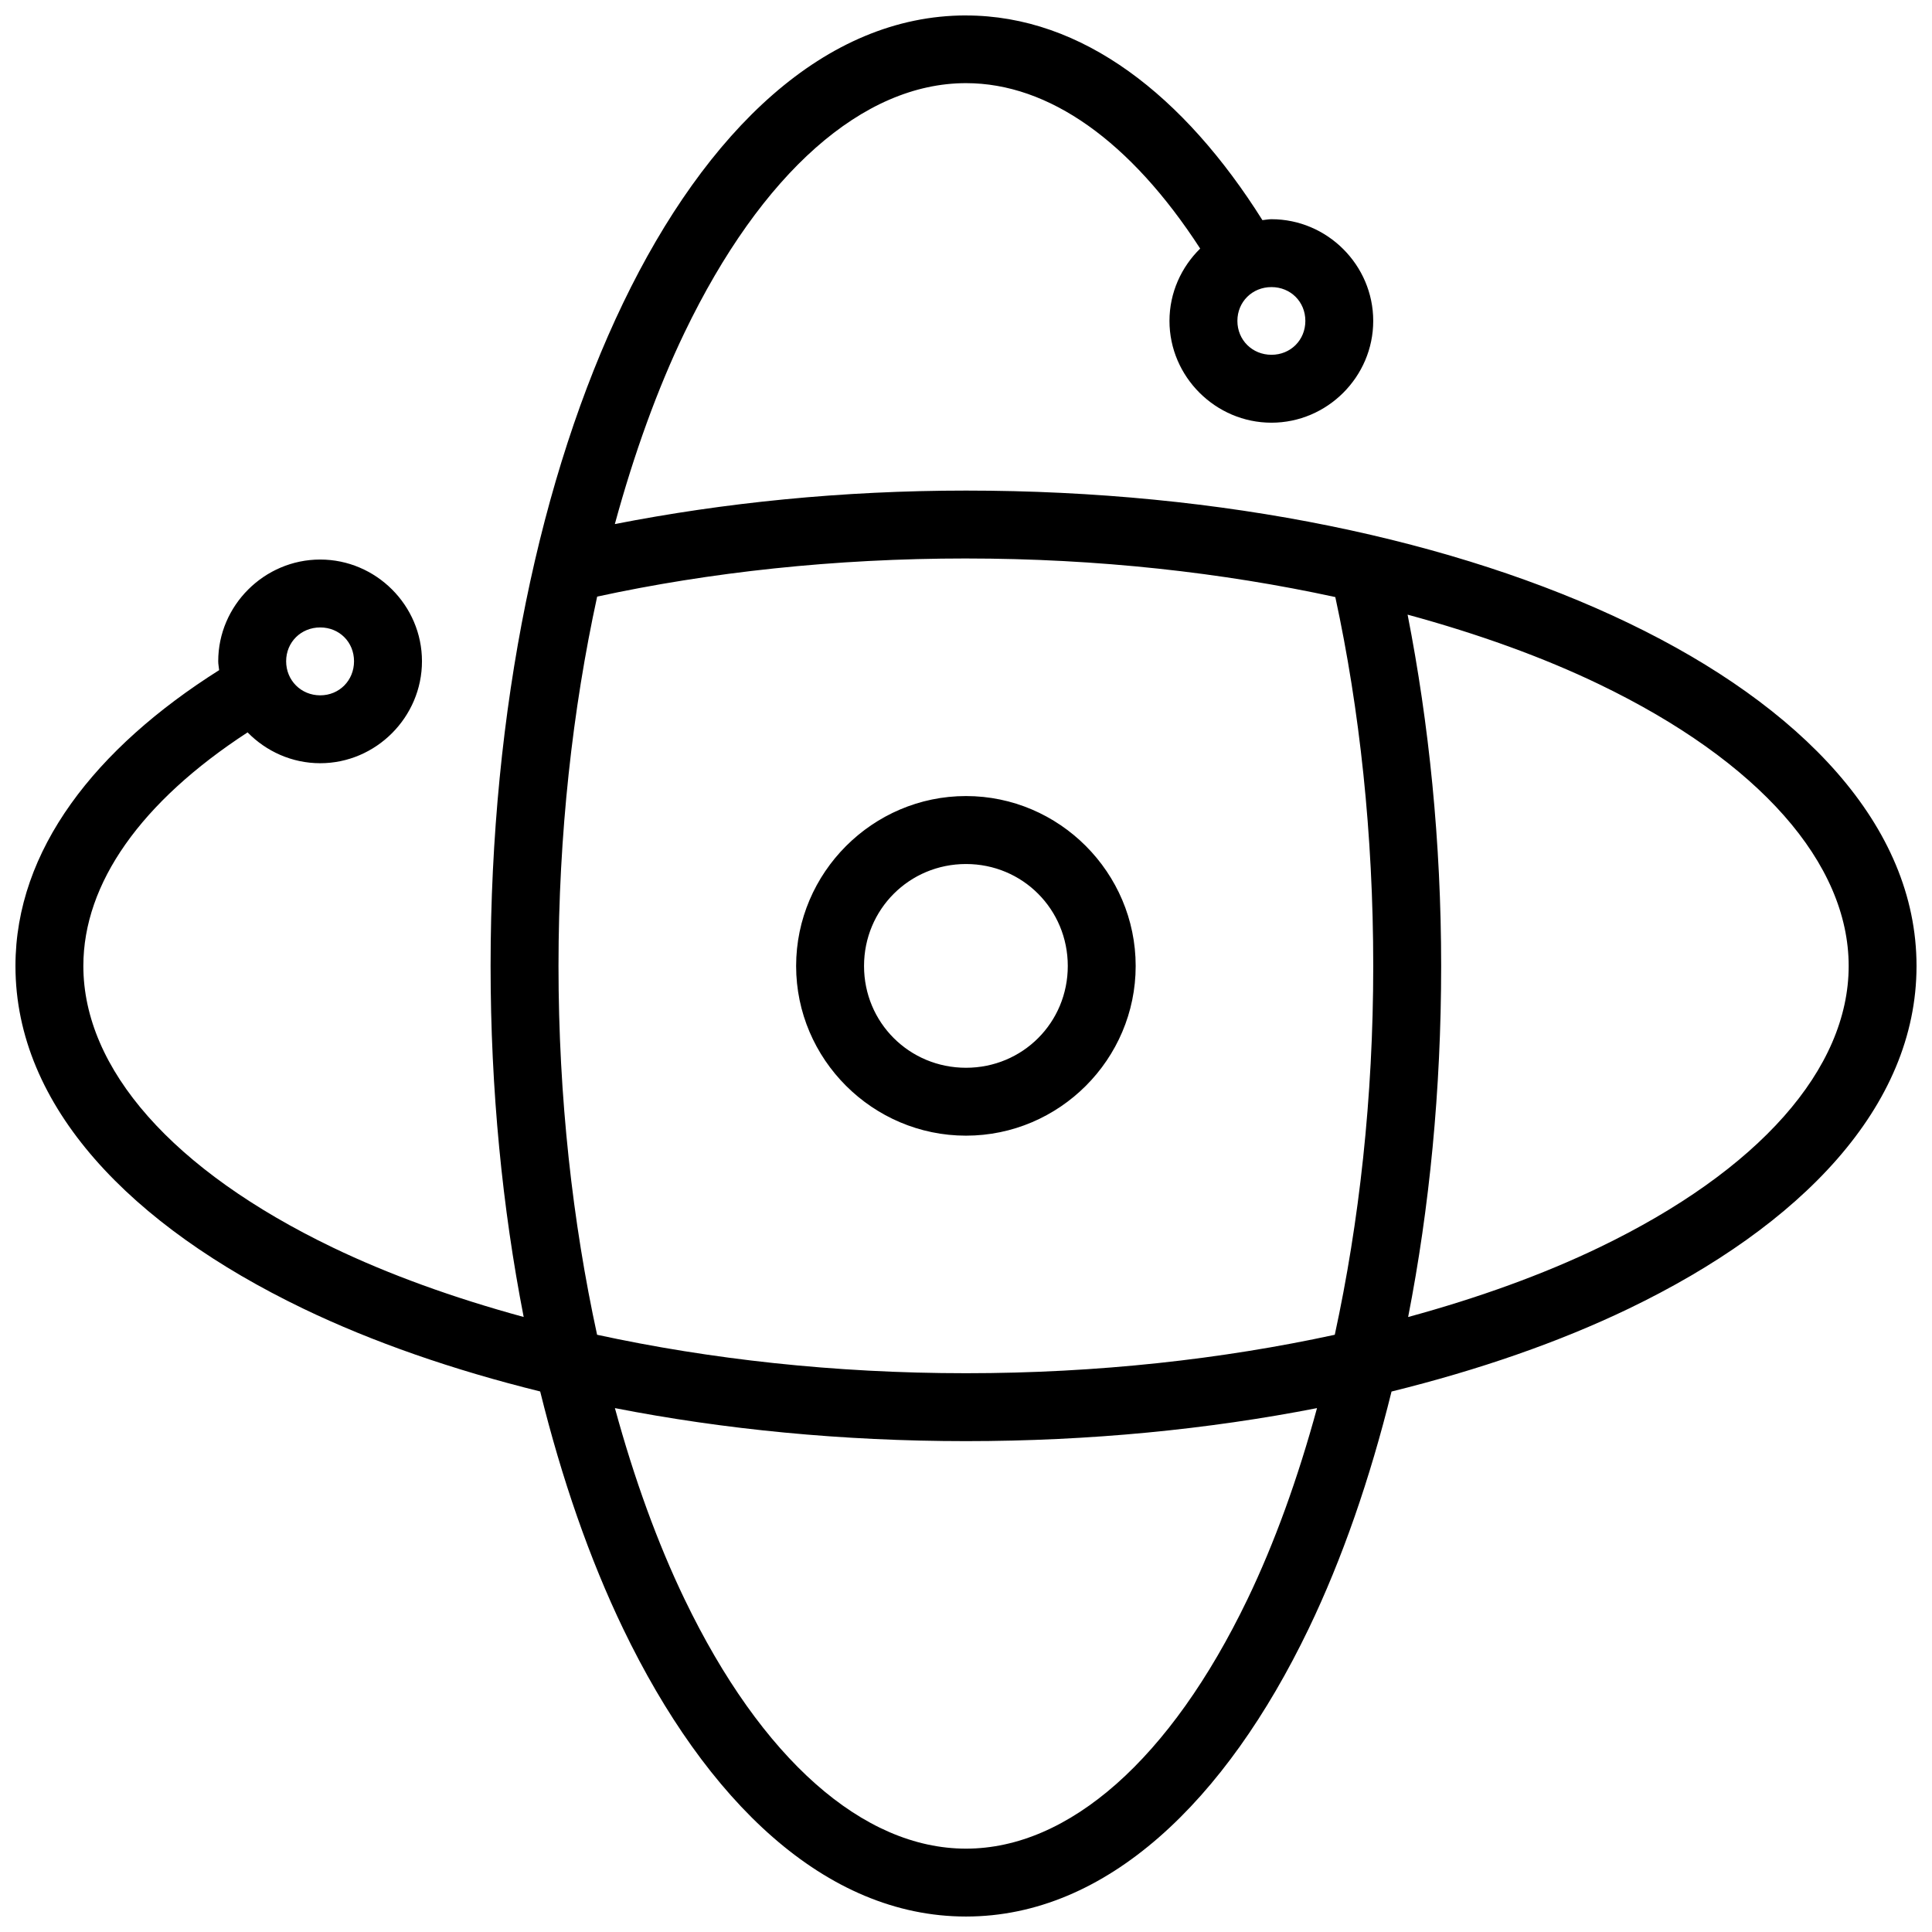 <?xml version="1.0" encoding="UTF-8"?>
<!-- Uploaded to: SVG Repo, www.svgrepo.com, Generator: SVG Repo Mixer Tools -->
<svg width="800px" height="800px" version="1.1" viewBox="144 144 512 512" xmlns="http://www.w3.org/2000/svg">
 <defs>
  <clipPath id="a">
   <path d="m148.09 148.09h503.81v503.81h-503.81z"/>
  </clipPath>
 </defs>
 <g clip-path="url(#a)">
  <path d="m400 148.09c-37.348 0-68.902 30.602-90.844 76.172s-35.145 107.48-35.145 175.73c0 32.883 3.141 64.219 8.77 93.023-18.672-5.09-35.797-11.285-50.676-18.449-42.348-20.391-66.016-47.324-66.016-74.574 0-21.93 15.301-43.523 43.523-61.902 4.922 5.023 11.742 8.172 19.242 8.172 14.801 0 26.973-12.227 26.973-27.023 0-14.801-12.172-26.953-26.973-26.953s-27.023 12.156-27.023 26.953c0 0.805 0.172 1.566 0.246 2.356-32.715 20.66-53.98 47.598-53.98 78.402 0 37.344 30.672 68.852 76.242 90.793 18.453 8.883 39.684 16.242 62.816 21.965 5.723 23.172 13.102 44.43 22 62.906 21.941 45.57 53.5 76.242 90.844 76.242s68.852-30.672 90.793-76.242c8.895-18.473 16.258-39.723 21.98-62.887 23.164-5.723 44.414-13.086 62.887-21.98 45.57-21.941 76.242-53.445 76.242-90.793 0-37.344-30.672-68.902-76.242-90.844-45.57-21.941-107.41-35.145-175.66-35.145-32.918 0-64.223 3.227-93.059 8.875 5.106-18.715 11.309-35.875 18.484-50.781 20.391-42.348 47.324-66.07 74.574-66.07 22.008 0 43.645 15.422 62.062 43.84-5 4.902-8.137 11.691-8.137 19.172 0 14.801 12.227 26.973 27.023 26.973 14.801 0 26.973-12.172 26.973-26.973s-12.172-26.953-26.973-26.953c-0.816 0-1.59 0.172-2.391 0.246-20.684-32.891-47.66-54.242-78.562-54.242zm80.953 71.992c5.074 0 8.98 3.887 8.98 8.961s-3.902 8.98-8.98 8.98c-5.074 0-9.031-3.902-9.031-8.98 0-5.074 3.957-8.961 9.031-8.961zm-80.953 71.922c34.992 0 68.082 3.75 97.871 10.227 6.449 29.742 10.051 62.867 10.051 97.766 0 34.934-3.734 67.98-10.191 97.73-29.754 6.457-62.797 10.191-97.73 10.191s-67.996-3.734-97.766-10.191c-6.473-29.754-10.227-62.797-10.227-97.73 0-34.98 3.754-68.09 10.246-97.891 29.738-6.449 62.855-10.105 97.75-10.105zm117.03 14.883c18.723 5.098 35.879 11.285 50.801 18.469 42.348 20.391 66.086 47.395 66.086 74.645 0 27.246-23.738 54.184-66.086 74.574-14.883 7.168-31.992 13.359-50.66 18.449 5.629-28.805 8.75-60.141 8.75-93.023 0-32.938-3.238-64.262-8.891-93.109zm-288.17 3.391c5.074 0 8.961 3.887 8.961 8.961 0 5.074-3.887 9.031-8.961 9.031s-9.031-3.957-9.031-9.031c0-5.074 3.957-8.961 9.031-8.961zm171.14 44.684c-24.738 0-45.02 20.301-45.02 45.035 0 24.738 20.281 44.965 45.02 44.965s44.965-20.23 44.965-44.965c0-24.738-20.23-45.035-44.965-45.035zm0 18.012c15.012 0 26.973 12.012 26.973 27.023s-11.961 26.973-26.973 26.973-27.023-11.961-27.023-26.973 12.012-27.023 27.023-27.023zm-93.039 144.19c28.812 5.633 60.148 8.75 93.039 8.75 32.883 0 64.219-3.125 93.023-8.75-5.09 18.664-11.266 35.773-18.434 50.66-20.391 42.348-47.344 66.086-74.59 66.086s-54.184-23.738-74.574-66.086c-7.168-14.883-13.367-31.992-18.469-50.66z"/>
 </g>
</svg>